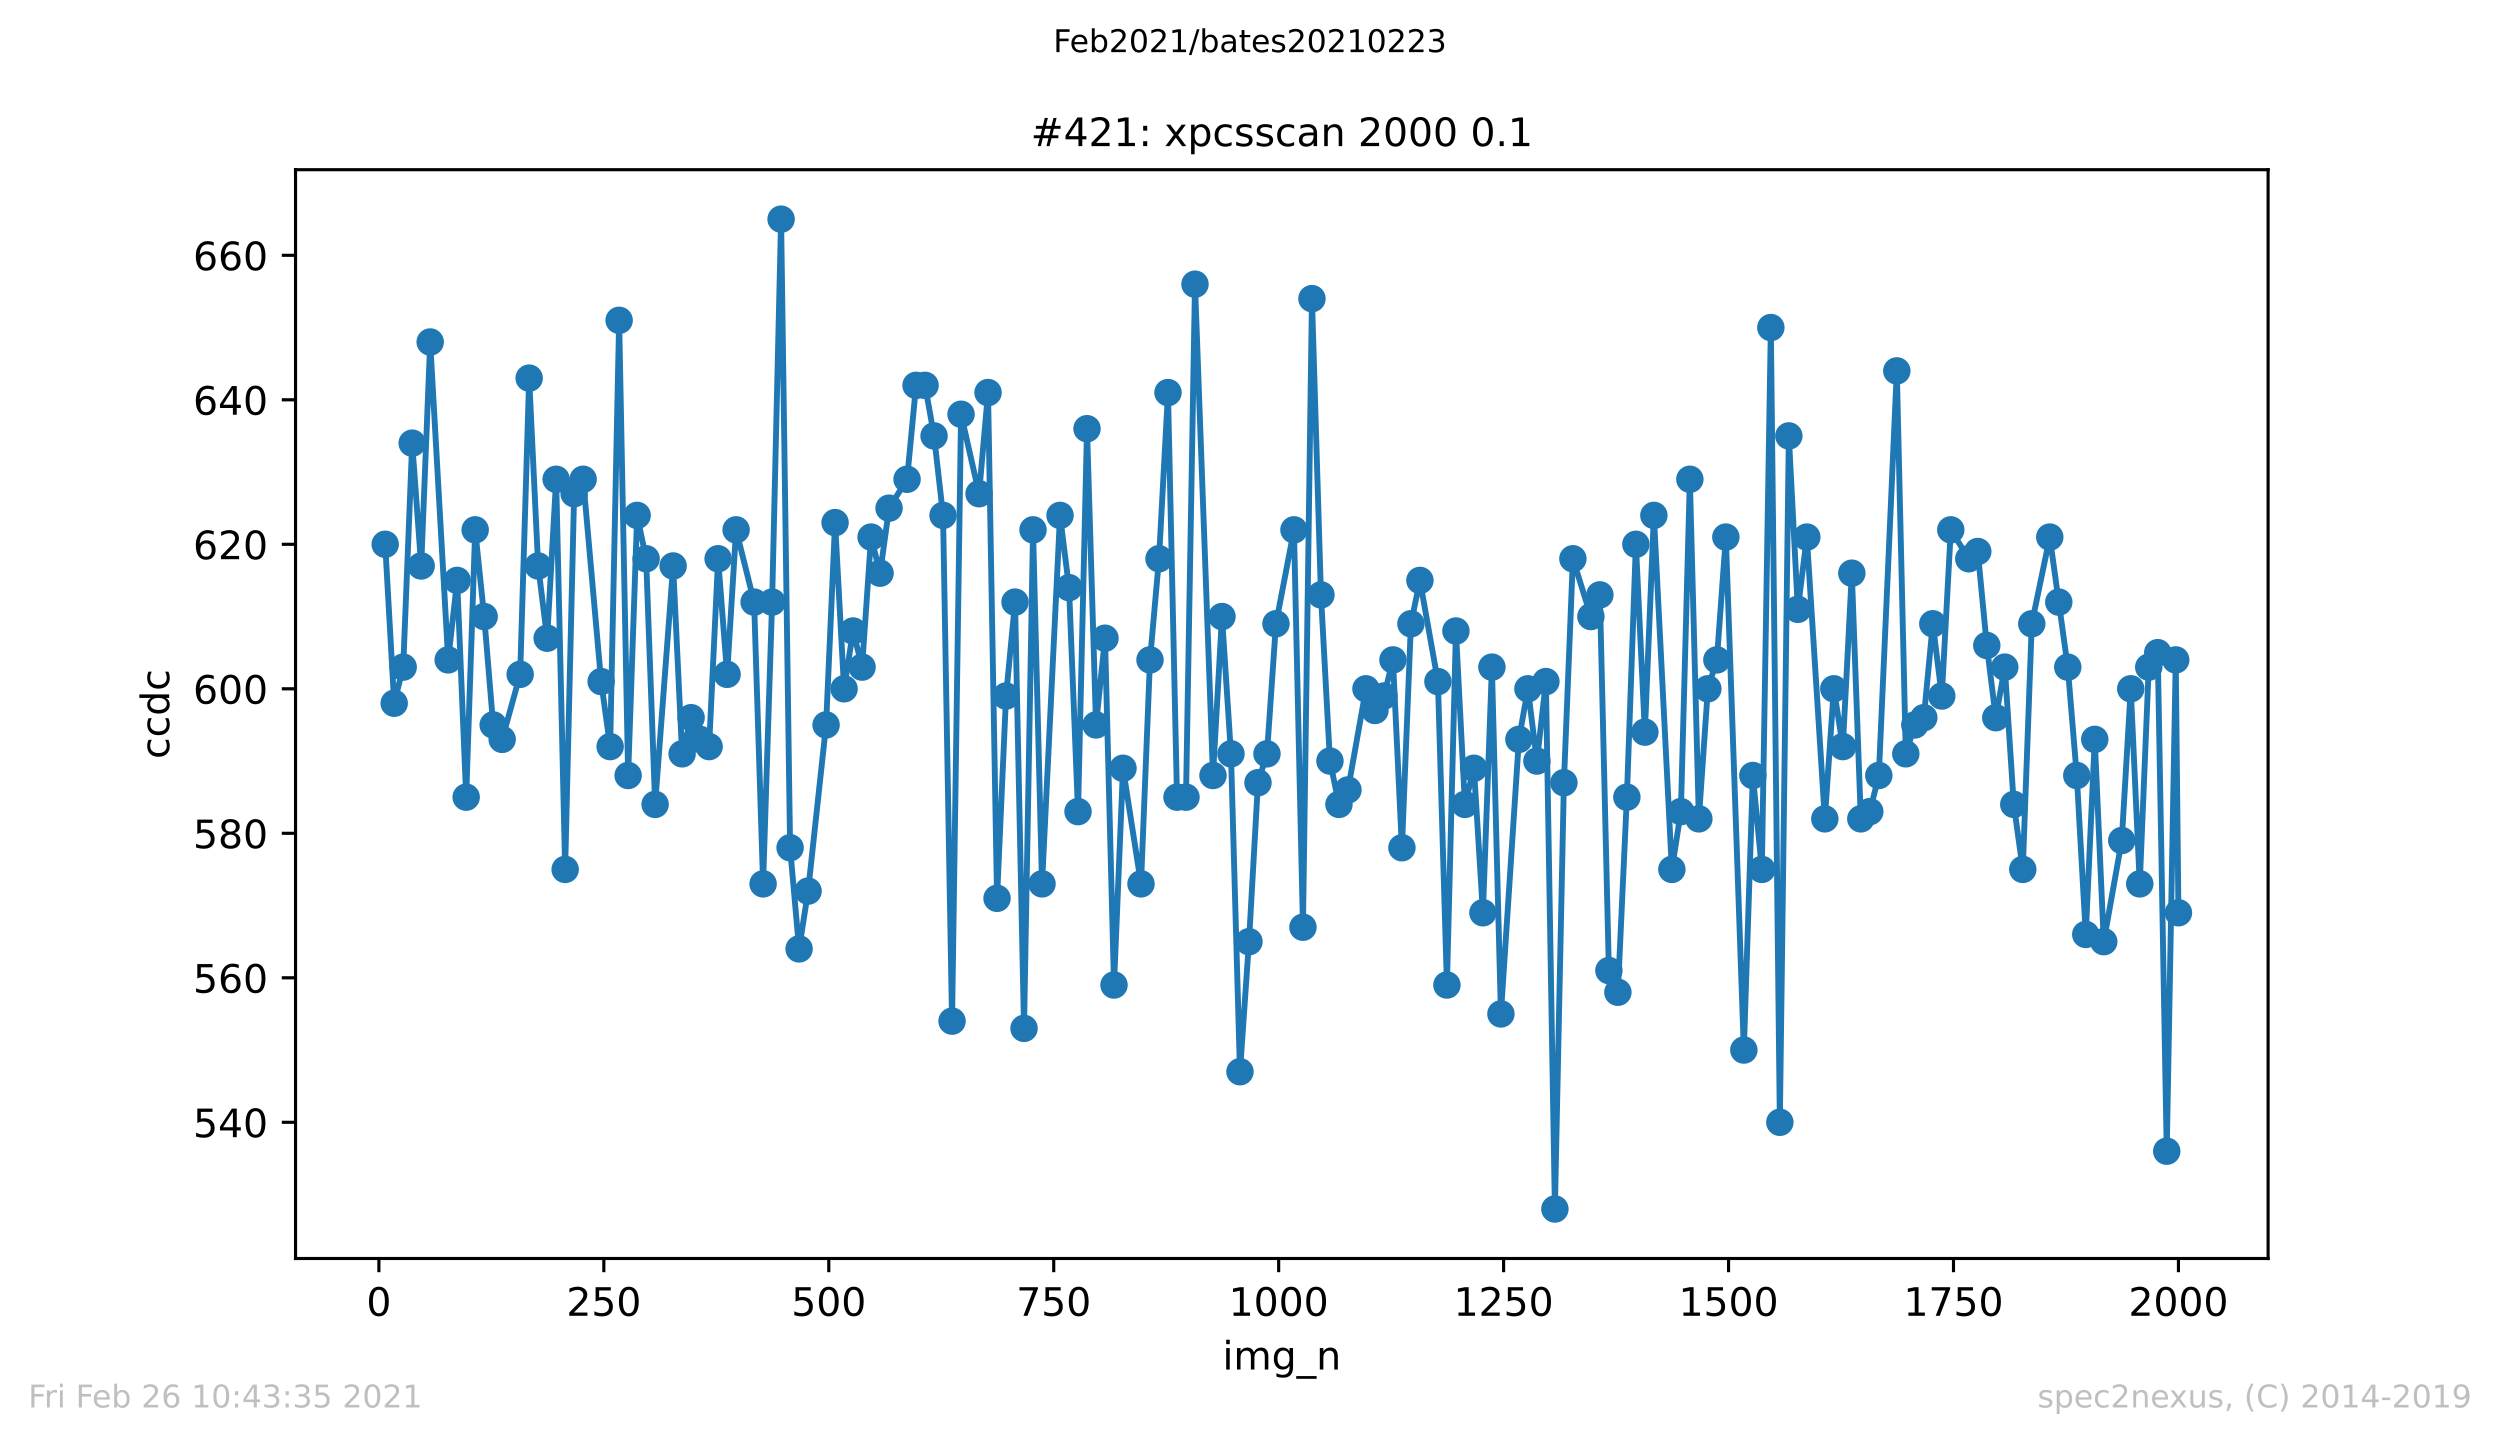 <?xml version="1.0" encoding="utf-8" standalone="no"?>
<!DOCTYPE svg PUBLIC "-//W3C//DTD SVG 1.1//EN"
  "http://www.w3.org/Graphics/SVG/1.1/DTD/svg11.dtd">
<!-- Created with matplotlib (https://matplotlib.org/) -->
<svg height="367.2pt" version="1.1" viewBox="0 0 636.48 367.2" width="636.48pt" xmlns="http://www.w3.org/2000/svg" xmlns:xlink="http://www.w3.org/1999/xlink">
 <defs>
  <style type="text/css">*{stroke-linecap:butt;stroke-linejoin:round;}</style>
 </defs>
 <g id="figure_1">
  <g id="patch_1">
   <path d="M 0 367.2 
L 636.48 367.2 
L 636.48 0 
L 0 0 
z
" style="fill:#ffffff;"/>
  </g>
  <g id="axes_1">
   <g id="patch_2">
    <path d="M 75.24 320.4 
L 577.44 320.4 
L 577.44 43.2 
L 75.24 43.2 
z
" style="fill:#ffffff;"/>
   </g>
   <g id="matplotlib.axis_1">
    <g id="xtick_1">
     <g id="line2d_1">
      <defs>
       <path d="M 0 0 
L 0 3.5 
" id="m3c9d4ef61d" style="stroke:#000000;stroke-width:0.8;"/>
      </defs>
      <g>
       <use style="stroke:#000000;stroke-width:0.8;" x="96.464" xlink:href="#m3c9d4ef61d" y="320.4"/>
      </g>
     </g>
     <g id="text_1">
      <!-- 0 -->
      <g transform="translate(93.283 334.998)scale(0.1 -0.1)">
       <defs>
        <path d="M 31.781 66.406 
Q 24.172 66.406 20.328 58.906 
Q 16.5 51.422 16.5 36.375 
Q 16.5 21.391 20.328 13.891 
Q 24.172 6.391 31.781 6.391 
Q 39.453 6.391 43.281 13.891 
Q 47.125 21.391 47.125 36.375 
Q 47.125 51.422 43.281 58.906 
Q 39.453 66.406 31.781 66.406 
z
M 31.781 74.219 
Q 44.047 74.219 50.516 64.516 
Q 56.984 54.828 56.984 36.375 
Q 56.984 17.969 50.516 8.266 
Q 44.047 -1.422 31.781 -1.422 
Q 19.531 -1.422 13.062 8.266 
Q 6.594 17.969 6.594 36.375 
Q 6.594 54.828 13.062 64.516 
Q 19.531 74.219 31.781 74.219 
z
" id="DejaVuSans-48"/>
       </defs>
       <use xlink:href="#DejaVuSans-48"/>
      </g>
     </g>
    </g>
    <g id="xtick_2">
     <g id="line2d_2">
      <g>
       <use style="stroke:#000000;stroke-width:0.8;" x="153.732" xlink:href="#m3c9d4ef61d" y="320.4"/>
      </g>
     </g>
     <g id="text_2">
      <!-- 250 -->
      <g transform="translate(144.189 334.998)scale(0.1 -0.1)">
       <defs>
        <path d="M 19.188 8.297 
L 53.609 8.297 
L 53.609 0 
L 7.328 0 
L 7.328 8.297 
Q 12.938 14.109 22.625 23.891 
Q 32.328 33.688 34.812 36.531 
Q 39.547 41.844 41.422 45.531 
Q 43.312 49.219 43.312 52.781 
Q 43.312 58.594 39.234 62.25 
Q 35.156 65.922 28.609 65.922 
Q 23.969 65.922 18.812 64.312 
Q 13.672 62.703 7.812 59.422 
L 7.812 69.391 
Q 13.766 71.781 18.938 73 
Q 24.125 74.219 28.422 74.219 
Q 39.75 74.219 46.484 68.547 
Q 53.219 62.891 53.219 53.422 
Q 53.219 48.922 51.531 44.891 
Q 49.859 40.875 45.406 35.406 
Q 44.188 33.984 37.641 27.219 
Q 31.109 20.453 19.188 8.297 
z
" id="DejaVuSans-50"/>
        <path d="M 10.797 72.906 
L 49.516 72.906 
L 49.516 64.594 
L 19.828 64.594 
L 19.828 46.734 
Q 21.969 47.469 24.109 47.828 
Q 26.266 48.188 28.422 48.188 
Q 40.625 48.188 47.75 41.5 
Q 54.891 34.812 54.891 23.391 
Q 54.891 11.625 47.562 5.094 
Q 40.234 -1.422 26.906 -1.422 
Q 22.312 -1.422 17.547 -0.641 
Q 12.797 0.141 7.719 1.703 
L 7.719 11.625 
Q 12.109 9.234 16.797 8.062 
Q 21.484 6.891 26.703 6.891 
Q 35.156 6.891 40.078 11.328 
Q 45.016 15.766 45.016 23.391 
Q 45.016 31 40.078 35.438 
Q 35.156 39.891 26.703 39.891 
Q 22.75 39.891 18.812 39.016 
Q 14.891 38.141 10.797 36.281 
z
" id="DejaVuSans-53"/>
       </defs>
       <use xlink:href="#DejaVuSans-50"/>
       <use x="63.623" xlink:href="#DejaVuSans-53"/>
       <use x="127.246" xlink:href="#DejaVuSans-48"/>
      </g>
     </g>
    </g>
    <g id="xtick_3">
     <g id="line2d_3">
      <g>
       <use style="stroke:#000000;stroke-width:0.8;" x="211.001" xlink:href="#m3c9d4ef61d" y="320.4"/>
      </g>
     </g>
     <g id="text_3">
      <!-- 500 -->
      <g transform="translate(201.457 334.998)scale(0.1 -0.1)">
       <use xlink:href="#DejaVuSans-53"/>
       <use x="63.623" xlink:href="#DejaVuSans-48"/>
       <use x="127.246" xlink:href="#DejaVuSans-48"/>
      </g>
     </g>
    </g>
    <g id="xtick_4">
     <g id="line2d_4">
      <g>
       <use style="stroke:#000000;stroke-width:0.8;" x="268.27" xlink:href="#m3c9d4ef61d" y="320.4"/>
      </g>
     </g>
     <g id="text_4">
      <!-- 750 -->
      <g transform="translate(258.726 334.998)scale(0.1 -0.1)">
       <defs>
        <path d="M 8.203 72.906 
L 55.078 72.906 
L 55.078 68.703 
L 28.609 0 
L 18.312 0 
L 43.219 64.594 
L 8.203 64.594 
z
" id="DejaVuSans-55"/>
       </defs>
       <use xlink:href="#DejaVuSans-55"/>
       <use x="63.623" xlink:href="#DejaVuSans-53"/>
       <use x="127.246" xlink:href="#DejaVuSans-48"/>
      </g>
     </g>
    </g>
    <g id="xtick_5">
     <g id="line2d_5">
      <g>
       <use style="stroke:#000000;stroke-width:0.8;" x="325.538" xlink:href="#m3c9d4ef61d" y="320.4"/>
      </g>
     </g>
     <g id="text_5">
      <!-- 1000 -->
      <g transform="translate(312.813 334.998)scale(0.1 -0.1)">
       <defs>
        <path d="M 12.406 8.297 
L 28.516 8.297 
L 28.516 63.922 
L 10.984 60.406 
L 10.984 69.391 
L 28.422 72.906 
L 38.281 72.906 
L 38.281 8.297 
L 54.391 8.297 
L 54.391 0 
L 12.406 0 
z
" id="DejaVuSans-49"/>
       </defs>
       <use xlink:href="#DejaVuSans-49"/>
       <use x="63.623" xlink:href="#DejaVuSans-48"/>
       <use x="127.246" xlink:href="#DejaVuSans-48"/>
       <use x="190.869" xlink:href="#DejaVuSans-48"/>
      </g>
     </g>
    </g>
    <g id="xtick_6">
     <g id="line2d_6">
      <g>
       <use style="stroke:#000000;stroke-width:0.8;" x="382.807" xlink:href="#m3c9d4ef61d" y="320.4"/>
      </g>
     </g>
     <g id="text_6">
      <!-- 1250 -->
      <g transform="translate(370.082 334.998)scale(0.1 -0.1)">
       <use xlink:href="#DejaVuSans-49"/>
       <use x="63.623" xlink:href="#DejaVuSans-50"/>
       <use x="127.246" xlink:href="#DejaVuSans-53"/>
       <use x="190.869" xlink:href="#DejaVuSans-48"/>
      </g>
     </g>
    </g>
    <g id="xtick_7">
     <g id="line2d_7">
      <g>
       <use style="stroke:#000000;stroke-width:0.8;" x="440.075" xlink:href="#m3c9d4ef61d" y="320.4"/>
      </g>
     </g>
     <g id="text_7">
      <!-- 1500 -->
      <g transform="translate(427.35 334.998)scale(0.1 -0.1)">
       <use xlink:href="#DejaVuSans-49"/>
       <use x="63.623" xlink:href="#DejaVuSans-53"/>
       <use x="127.246" xlink:href="#DejaVuSans-48"/>
       <use x="190.869" xlink:href="#DejaVuSans-48"/>
      </g>
     </g>
    </g>
    <g id="xtick_8">
     <g id="line2d_8">
      <g>
       <use style="stroke:#000000;stroke-width:0.8;" x="497.344" xlink:href="#m3c9d4ef61d" y="320.4"/>
      </g>
     </g>
     <g id="text_8">
      <!-- 1750 -->
      <g transform="translate(484.619 334.998)scale(0.1 -0.1)">
       <use xlink:href="#DejaVuSans-49"/>
       <use x="63.623" xlink:href="#DejaVuSans-55"/>
       <use x="127.246" xlink:href="#DejaVuSans-53"/>
       <use x="190.869" xlink:href="#DejaVuSans-48"/>
      </g>
     </g>
    </g>
    <g id="xtick_9">
     <g id="line2d_9">
      <g>
       <use style="stroke:#000000;stroke-width:0.8;" x="554.613" xlink:href="#m3c9d4ef61d" y="320.4"/>
      </g>
     </g>
     <g id="text_9">
      <!-- 2000 -->
      <g transform="translate(541.888 334.998)scale(0.1 -0.1)">
       <use xlink:href="#DejaVuSans-50"/>
       <use x="63.623" xlink:href="#DejaVuSans-48"/>
       <use x="127.246" xlink:href="#DejaVuSans-48"/>
       <use x="190.869" xlink:href="#DejaVuSans-48"/>
      </g>
     </g>
    </g>
    <g id="text_10">
     <!-- img_n -->
     <g transform="translate(311.238 348.677)scale(0.1 -0.1)">
      <defs>
       <path d="M 9.422 54.688 
L 18.406 54.688 
L 18.406 0 
L 9.422 0 
z
M 9.422 75.984 
L 18.406 75.984 
L 18.406 64.594 
L 9.422 64.594 
z
" id="DejaVuSans-105"/>
       <path d="M 52 44.188 
Q 55.375 50.25 60.062 53.125 
Q 64.75 56 71.094 56 
Q 79.641 56 84.281 50.016 
Q 88.922 44.047 88.922 33.016 
L 88.922 0 
L 79.891 0 
L 79.891 32.719 
Q 79.891 40.578 77.094 44.375 
Q 74.312 48.188 68.609 48.188 
Q 61.625 48.188 57.562 43.547 
Q 53.516 38.922 53.516 30.906 
L 53.516 0 
L 44.484 0 
L 44.484 32.719 
Q 44.484 40.625 41.703 44.406 
Q 38.922 48.188 33.109 48.188 
Q 26.219 48.188 22.156 43.531 
Q 18.109 38.875 18.109 30.906 
L 18.109 0 
L 9.078 0 
L 9.078 54.688 
L 18.109 54.688 
L 18.109 46.188 
Q 21.188 51.219 25.484 53.609 
Q 29.781 56 35.688 56 
Q 41.656 56 45.828 52.969 
Q 50 49.953 52 44.188 
z
" id="DejaVuSans-109"/>
       <path d="M 45.406 27.984 
Q 45.406 37.75 41.375 43.109 
Q 37.359 48.484 30.078 48.484 
Q 22.859 48.484 18.828 43.109 
Q 14.797 37.75 14.797 27.984 
Q 14.797 18.266 18.828 12.891 
Q 22.859 7.516 30.078 7.516 
Q 37.359 7.516 41.375 12.891 
Q 45.406 18.266 45.406 27.984 
z
M 54.391 6.781 
Q 54.391 -7.172 48.188 -13.984 
Q 42 -20.797 29.203 -20.797 
Q 24.469 -20.797 20.266 -20.094 
Q 16.062 -19.391 12.109 -17.922 
L 12.109 -9.188 
Q 16.062 -11.328 19.922 -12.344 
Q 23.781 -13.375 27.781 -13.375 
Q 36.625 -13.375 41.016 -8.766 
Q 45.406 -4.156 45.406 5.172 
L 45.406 9.625 
Q 42.625 4.781 38.281 2.391 
Q 33.938 0 27.875 0 
Q 17.828 0 11.672 7.656 
Q 5.516 15.328 5.516 27.984 
Q 5.516 40.672 11.672 48.328 
Q 17.828 56 27.875 56 
Q 33.938 56 38.281 53.609 
Q 42.625 51.219 45.406 46.391 
L 45.406 54.688 
L 54.391 54.688 
z
" id="DejaVuSans-103"/>
       <path d="M 50.984 -16.609 
L 50.984 -23.578 
L -0.984 -23.578 
L -0.984 -16.609 
z
" id="DejaVuSans-95"/>
       <path d="M 54.891 33.016 
L 54.891 0 
L 45.906 0 
L 45.906 32.719 
Q 45.906 40.484 42.875 44.328 
Q 39.844 48.188 33.797 48.188 
Q 26.516 48.188 22.312 43.547 
Q 18.109 38.922 18.109 30.906 
L 18.109 0 
L 9.078 0 
L 9.078 54.688 
L 18.109 54.688 
L 18.109 46.188 
Q 21.344 51.125 25.703 53.562 
Q 30.078 56 35.797 56 
Q 45.219 56 50.047 50.172 
Q 54.891 44.344 54.891 33.016 
z
" id="DejaVuSans-110"/>
      </defs>
      <use xlink:href="#DejaVuSans-105"/>
      <use x="27.783" xlink:href="#DejaVuSans-109"/>
      <use x="125.195" xlink:href="#DejaVuSans-103"/>
      <use x="188.672" xlink:href="#DejaVuSans-95"/>
      <use x="238.672" xlink:href="#DejaVuSans-110"/>
     </g>
    </g>
   </g>
   <g id="matplotlib.axis_2">
    <g id="ytick_1">
     <g id="line2d_10">
      <defs>
       <path d="M 0 0 
L -3.5 0 
" id="m254bfc940e" style="stroke:#000000;stroke-width:0.8;"/>
      </defs>
      <g>
       <use style="stroke:#000000;stroke-width:0.8;" x="75.24" xlink:href="#m254bfc940e" y="285.727"/>
      </g>
     </g>
     <g id="text_11">
      <!-- 540 -->
      <g transform="translate(49.153 289.526)scale(0.1 -0.1)">
       <defs>
        <path d="M 37.797 64.312 
L 12.891 25.391 
L 37.797 25.391 
z
M 35.203 72.906 
L 47.609 72.906 
L 47.609 25.391 
L 58.016 25.391 
L 58.016 17.188 
L 47.609 17.188 
L 47.609 0 
L 37.797 0 
L 37.797 17.188 
L 4.891 17.188 
L 4.891 26.703 
z
" id="DejaVuSans-52"/>
       </defs>
       <use xlink:href="#DejaVuSans-53"/>
       <use x="63.623" xlink:href="#DejaVuSans-52"/>
       <use x="127.246" xlink:href="#DejaVuSans-48"/>
      </g>
     </g>
    </g>
    <g id="ytick_2">
     <g id="line2d_11">
      <g>
       <use style="stroke:#000000;stroke-width:0.8;" x="75.24" xlink:href="#m254bfc940e" y="248.939"/>
      </g>
     </g>
     <g id="text_12">
      <!-- 560 -->
      <g transform="translate(49.153 252.738)scale(0.1 -0.1)">
       <defs>
        <path d="M 33.016 40.375 
Q 26.375 40.375 22.484 35.828 
Q 18.609 31.297 18.609 23.391 
Q 18.609 15.531 22.484 10.953 
Q 26.375 6.391 33.016 6.391 
Q 39.656 6.391 43.531 10.953 
Q 47.406 15.531 47.406 23.391 
Q 47.406 31.297 43.531 35.828 
Q 39.656 40.375 33.016 40.375 
z
M 52.594 71.297 
L 52.594 62.312 
Q 48.875 64.062 45.094 64.984 
Q 41.312 65.922 37.594 65.922 
Q 27.828 65.922 22.672 59.328 
Q 17.531 52.734 16.797 39.406 
Q 19.672 43.656 24.016 45.922 
Q 28.375 48.188 33.594 48.188 
Q 44.578 48.188 50.953 41.516 
Q 57.328 34.859 57.328 23.391 
Q 57.328 12.156 50.688 5.359 
Q 44.047 -1.422 33.016 -1.422 
Q 20.359 -1.422 13.672 8.266 
Q 6.984 17.969 6.984 36.375 
Q 6.984 53.656 15.188 63.938 
Q 23.391 74.219 37.203 74.219 
Q 40.922 74.219 44.703 73.484 
Q 48.484 72.75 52.594 71.297 
z
" id="DejaVuSans-54"/>
       </defs>
       <use xlink:href="#DejaVuSans-53"/>
       <use x="63.623" xlink:href="#DejaVuSans-54"/>
       <use x="127.246" xlink:href="#DejaVuSans-48"/>
      </g>
     </g>
    </g>
    <g id="ytick_3">
     <g id="line2d_12">
      <g>
       <use style="stroke:#000000;stroke-width:0.8;" x="75.24" xlink:href="#m254bfc940e" y="212.15"/>
      </g>
     </g>
     <g id="text_13">
      <!-- 580 -->
      <g transform="translate(49.153 215.95)scale(0.1 -0.1)">
       <defs>
        <path d="M 31.781 34.625 
Q 24.75 34.625 20.719 30.859 
Q 16.703 27.094 16.703 20.516 
Q 16.703 13.922 20.719 10.156 
Q 24.75 6.391 31.781 6.391 
Q 38.812 6.391 42.859 10.172 
Q 46.922 13.969 46.922 20.516 
Q 46.922 27.094 42.891 30.859 
Q 38.875 34.625 31.781 34.625 
z
M 21.922 38.812 
Q 15.578 40.375 12.031 44.719 
Q 8.5 49.078 8.5 55.328 
Q 8.5 64.062 14.719 69.141 
Q 20.953 74.219 31.781 74.219 
Q 42.672 74.219 48.875 69.141 
Q 55.078 64.062 55.078 55.328 
Q 55.078 49.078 51.531 44.719 
Q 48 40.375 41.703 38.812 
Q 48.828 37.156 52.797 32.312 
Q 56.781 27.484 56.781 20.516 
Q 56.781 9.906 50.312 4.234 
Q 43.844 -1.422 31.781 -1.422 
Q 19.734 -1.422 13.25 4.234 
Q 6.781 9.906 6.781 20.516 
Q 6.781 27.484 10.781 32.312 
Q 14.797 37.156 21.922 38.812 
z
M 18.312 54.391 
Q 18.312 48.734 21.844 45.562 
Q 25.391 42.391 31.781 42.391 
Q 38.141 42.391 41.719 45.562 
Q 45.312 48.734 45.312 54.391 
Q 45.312 60.062 41.719 63.234 
Q 38.141 66.406 31.781 66.406 
Q 25.391 66.406 21.844 63.234 
Q 18.312 60.062 18.312 54.391 
z
" id="DejaVuSans-56"/>
       </defs>
       <use xlink:href="#DejaVuSans-53"/>
       <use x="63.623" xlink:href="#DejaVuSans-56"/>
       <use x="127.246" xlink:href="#DejaVuSans-48"/>
      </g>
     </g>
    </g>
    <g id="ytick_4">
     <g id="line2d_13">
      <g>
       <use style="stroke:#000000;stroke-width:0.8;" x="75.24" xlink:href="#m254bfc940e" y="175.362"/>
      </g>
     </g>
     <g id="text_14">
      <!-- 600 -->
      <g transform="translate(49.153 179.161)scale(0.1 -0.1)">
       <use xlink:href="#DejaVuSans-54"/>
       <use x="63.623" xlink:href="#DejaVuSans-48"/>
       <use x="127.246" xlink:href="#DejaVuSans-48"/>
      </g>
     </g>
    </g>
    <g id="ytick_5">
     <g id="line2d_14">
      <g>
       <use style="stroke:#000000;stroke-width:0.8;" x="75.24" xlink:href="#m254bfc940e" y="138.574"/>
      </g>
     </g>
     <g id="text_15">
      <!-- 620 -->
      <g transform="translate(49.153 142.373)scale(0.1 -0.1)">
       <use xlink:href="#DejaVuSans-54"/>
       <use x="63.623" xlink:href="#DejaVuSans-50"/>
       <use x="127.246" xlink:href="#DejaVuSans-48"/>
      </g>
     </g>
    </g>
    <g id="ytick_6">
     <g id="line2d_15">
      <g>
       <use style="stroke:#000000;stroke-width:0.8;" x="75.24" xlink:href="#m254bfc940e" y="101.785"/>
      </g>
     </g>
     <g id="text_16">
      <!-- 640 -->
      <g transform="translate(49.153 105.585)scale(0.1 -0.1)">
       <use xlink:href="#DejaVuSans-54"/>
       <use x="63.623" xlink:href="#DejaVuSans-52"/>
       <use x="127.246" xlink:href="#DejaVuSans-48"/>
      </g>
     </g>
    </g>
    <g id="ytick_7">
     <g id="line2d_16">
      <g>
       <use style="stroke:#000000;stroke-width:0.8;" x="75.24" xlink:href="#m254bfc940e" y="64.997"/>
      </g>
     </g>
     <g id="text_17">
      <!-- 660 -->
      <g transform="translate(49.153 68.796)scale(0.1 -0.1)">
       <use xlink:href="#DejaVuSans-54"/>
       <use x="63.623" xlink:href="#DejaVuSans-54"/>
       <use x="127.246" xlink:href="#DejaVuSans-48"/>
      </g>
     </g>
    </g>
    <g id="text_18">
     <!-- ccdc -->
     <g transform="translate(43.073 193.222)rotate(-90)scale(0.1 -0.1)">
      <defs>
       <path d="M 48.781 52.594 
L 48.781 44.188 
Q 44.969 46.297 41.141 47.344 
Q 37.312 48.391 33.406 48.391 
Q 24.656 48.391 19.812 42.844 
Q 14.984 37.312 14.984 27.297 
Q 14.984 17.281 19.812 11.734 
Q 24.656 6.203 33.406 6.203 
Q 37.312 6.203 41.141 7.25 
Q 44.969 8.297 48.781 10.406 
L 48.781 2.094 
Q 45.016 0.344 40.984 -0.531 
Q 36.969 -1.422 32.422 -1.422 
Q 20.062 -1.422 12.781 6.344 
Q 5.516 14.109 5.516 27.297 
Q 5.516 40.672 12.859 48.328 
Q 20.219 56 33.016 56 
Q 37.156 56 41.109 55.141 
Q 45.062 54.297 48.781 52.594 
z
" id="DejaVuSans-99"/>
       <path d="M 45.406 46.391 
L 45.406 75.984 
L 54.391 75.984 
L 54.391 0 
L 45.406 0 
L 45.406 8.203 
Q 42.578 3.328 38.25 0.953 
Q 33.938 -1.422 27.875 -1.422 
Q 17.969 -1.422 11.734 6.484 
Q 5.516 14.406 5.516 27.297 
Q 5.516 40.188 11.734 48.094 
Q 17.969 56 27.875 56 
Q 33.938 56 38.25 53.625 
Q 42.578 51.266 45.406 46.391 
z
M 14.797 27.297 
Q 14.797 17.391 18.875 11.75 
Q 22.953 6.109 30.078 6.109 
Q 37.203 6.109 41.297 11.75 
Q 45.406 17.391 45.406 27.297 
Q 45.406 37.203 41.297 42.844 
Q 37.203 48.484 30.078 48.484 
Q 22.953 48.484 18.875 42.844 
Q 14.797 37.203 14.797 27.297 
z
" id="DejaVuSans-100"/>
      </defs>
      <use xlink:href="#DejaVuSans-99"/>
      <use x="54.98" xlink:href="#DejaVuSans-99"/>
      <use x="109.961" xlink:href="#DejaVuSans-100"/>
      <use x="173.438" xlink:href="#DejaVuSans-99"/>
     </g>
    </g>
   </g>
   <g id="line2d_17">
    <path clip-path="url(#pdd1e4336d3)" d="M 98.067 138.574 
L 100.358 179.041 
L 102.649 169.844 
L 104.94 112.822 
L 107.23 144.092 
L 109.521 87.07 
L 114.102 168.004 
L 116.393 147.771 
L 118.684 202.953 
L 120.975 134.895 
L 123.265 156.968 
L 125.556 184.559 
L 127.847 188.238 
L 132.428 171.683 
L 134.719 96.267 
L 137.01 144.092 
L 139.301 162.486 
L 141.591 122.019 
L 143.882 221.347 
L 146.173 125.698 
L 148.464 122.019 
L 153.045 173.523 
L 155.336 190.077 
L 157.627 81.552 
L 159.917 197.435 
L 162.208 131.216 
L 164.499 142.253 
L 166.79 204.793 
L 171.371 144.092 
L 173.662 191.917 
L 175.953 182.72 
L 178.243 188.238 
L 180.534 190.077 
L 182.825 142.253 
L 185.116 171.683 
L 187.406 134.895 
L 191.988 153.289 
L 194.279 225.026 
L 196.569 153.289 
L 198.86 55.8 
L 201.151 215.829 
L 203.442 241.581 
L 205.732 226.866 
L 210.314 184.559 
L 212.605 133.055 
L 214.895 175.362 
L 217.186 160.647 
L 219.477 169.844 
L 221.767 136.734 
L 224.058 145.931 
L 226.349 129.377 
L 230.93 122.019 
L 233.221 98.107 
L 235.512 98.107 
L 237.803 110.982 
L 240.093 131.216 
L 242.384 259.975 
L 244.675 105.464 
L 249.256 125.698 
L 251.547 99.946 
L 253.838 228.705 
L 256.129 177.201 
L 258.419 153.289 
L 260.71 261.815 
L 263.001 134.895 
L 265.292 225.026 
L 269.873 131.216 
L 272.164 149.61 
L 274.455 206.632 
L 276.745 109.143 
L 279.036 184.559 
L 281.327 162.486 
L 283.618 250.778 
L 285.908 195.596 
L 290.49 225.026 
L 292.781 168.004 
L 295.071 142.253 
L 297.362 99.946 
L 299.653 202.953 
L 301.944 202.953 
L 304.234 72.355 
L 308.816 197.435 
L 311.107 156.968 
L 313.397 191.917 
L 315.688 272.851 
L 317.979 239.742 
L 320.27 199.274 
L 322.56 191.917 
L 324.851 158.807 
L 329.433 134.895 
L 331.723 236.063 
L 334.014 76.034 
L 336.305 151.45 
L 338.595 193.756 
L 340.886 204.793 
L 343.177 201.114 
L 347.758 175.362 
L 350.049 180.88 
L 352.34 177.201 
L 354.631 168.004 
L 356.921 215.829 
L 359.212 158.807 
L 361.503 147.771 
L 366.084 173.523 
L 368.375 250.778 
L 370.666 160.647 
L 372.957 204.793 
L 375.247 195.596 
L 377.538 232.384 
L 379.829 169.844 
L 382.12 258.136 
L 386.701 188.238 
L 388.992 175.362 
L 391.283 193.756 
L 393.573 173.523 
L 395.864 307.8 
L 398.155 199.274 
L 400.446 142.253 
L 405.027 156.968 
L 407.318 151.45 
L 409.609 247.099 
L 411.899 252.618 
L 414.19 202.953 
L 416.481 138.574 
L 418.772 186.399 
L 421.062 131.216 
L 425.644 221.347 
L 427.935 206.632 
L 430.225 122.019 
L 432.516 208.472 
L 434.807 175.362 
L 437.098 168.004 
L 439.388 136.734 
L 443.97 267.333 
L 446.26 197.435 
L 448.551 221.347 
L 450.842 83.391 
L 453.133 285.727 
L 455.423 110.982 
L 457.714 155.128 
L 460.005 136.734 
L 464.586 208.472 
L 466.877 175.362 
L 469.168 190.077 
L 471.459 145.931 
L 473.749 208.472 
L 476.04 206.632 
L 478.331 197.435 
L 482.912 94.428 
L 485.203 191.917 
L 487.494 184.559 
L 489.785 182.72 
L 492.075 158.807 
L 494.366 177.201 
L 496.657 134.895 
L 501.238 142.253 
L 503.529 140.413 
L 505.82 164.326 
L 508.111 182.72 
L 510.401 169.844 
L 512.692 204.793 
L 514.983 221.347 
L 517.274 158.807 
L 521.855 136.734 
L 526.437 169.844 
L 528.727 197.435 
L 531.018 237.902 
L 533.309 188.238 
L 535.6 239.742 
L 540.181 213.99 
L 542.472 175.362 
L 544.763 225.026 
L 547.053 169.844 
L 549.344 166.165 
L 551.635 293.085 
L 553.926 168.004 
L 554.613 232.384 
L 554.613 232.384 
" style="fill:none;stroke:#1f77b4;stroke-linecap:square;stroke-width:1.5;"/>
    <defs>
     <path d="M 0 3 
C 0.796 3 1.559 2.684 2.121 2.121 
C 2.684 1.559 3 0.796 3 0 
C 3 -0.796 2.684 -1.559 2.121 -2.121 
C 1.559 -2.684 0.796 -3 0 -3 
C -0.796 -3 -1.559 -2.684 -2.121 -2.121 
C -2.684 -1.559 -3 -0.796 -3 0 
C -3 0.796 -2.684 1.559 -2.121 2.121 
C -1.559 2.684 -0.796 3 0 3 
z
" id="ma835448f91" style="stroke:#1f77b4;"/>
    </defs>
    <g clip-path="url(#pdd1e4336d3)">
     <use style="fill:#1f77b4;stroke:#1f77b4;" x="98.067" xlink:href="#ma835448f91" y="138.574"/>
     <use style="fill:#1f77b4;stroke:#1f77b4;" x="100.358" xlink:href="#ma835448f91" y="179.041"/>
     <use style="fill:#1f77b4;stroke:#1f77b4;" x="102.649" xlink:href="#ma835448f91" y="169.844"/>
     <use style="fill:#1f77b4;stroke:#1f77b4;" x="104.94" xlink:href="#ma835448f91" y="112.822"/>
     <use style="fill:#1f77b4;stroke:#1f77b4;" x="107.23" xlink:href="#ma835448f91" y="144.092"/>
     <use style="fill:#1f77b4;stroke:#1f77b4;" x="109.521" xlink:href="#ma835448f91" y="87.07"/>
     <use style="fill:#1f77b4;stroke:#1f77b4;" x="114.102" xlink:href="#ma835448f91" y="168.004"/>
     <use style="fill:#1f77b4;stroke:#1f77b4;" x="116.393" xlink:href="#ma835448f91" y="147.771"/>
     <use style="fill:#1f77b4;stroke:#1f77b4;" x="118.684" xlink:href="#ma835448f91" y="202.953"/>
     <use style="fill:#1f77b4;stroke:#1f77b4;" x="120.975" xlink:href="#ma835448f91" y="134.895"/>
     <use style="fill:#1f77b4;stroke:#1f77b4;" x="123.265" xlink:href="#ma835448f91" y="156.968"/>
     <use style="fill:#1f77b4;stroke:#1f77b4;" x="125.556" xlink:href="#ma835448f91" y="184.559"/>
     <use style="fill:#1f77b4;stroke:#1f77b4;" x="127.847" xlink:href="#ma835448f91" y="188.238"/>
     <use style="fill:#1f77b4;stroke:#1f77b4;" x="132.428" xlink:href="#ma835448f91" y="171.683"/>
     <use style="fill:#1f77b4;stroke:#1f77b4;" x="134.719" xlink:href="#ma835448f91" y="96.267"/>
     <use style="fill:#1f77b4;stroke:#1f77b4;" x="137.01" xlink:href="#ma835448f91" y="144.092"/>
     <use style="fill:#1f77b4;stroke:#1f77b4;" x="139.301" xlink:href="#ma835448f91" y="162.486"/>
     <use style="fill:#1f77b4;stroke:#1f77b4;" x="141.591" xlink:href="#ma835448f91" y="122.019"/>
     <use style="fill:#1f77b4;stroke:#1f77b4;" x="143.882" xlink:href="#ma835448f91" y="221.347"/>
     <use style="fill:#1f77b4;stroke:#1f77b4;" x="146.173" xlink:href="#ma835448f91" y="125.698"/>
     <use style="fill:#1f77b4;stroke:#1f77b4;" x="148.464" xlink:href="#ma835448f91" y="122.019"/>
     <use style="fill:#1f77b4;stroke:#1f77b4;" x="153.045" xlink:href="#ma835448f91" y="173.523"/>
     <use style="fill:#1f77b4;stroke:#1f77b4;" x="155.336" xlink:href="#ma835448f91" y="190.077"/>
     <use style="fill:#1f77b4;stroke:#1f77b4;" x="157.627" xlink:href="#ma835448f91" y="81.552"/>
     <use style="fill:#1f77b4;stroke:#1f77b4;" x="159.917" xlink:href="#ma835448f91" y="197.435"/>
     <use style="fill:#1f77b4;stroke:#1f77b4;" x="162.208" xlink:href="#ma835448f91" y="131.216"/>
     <use style="fill:#1f77b4;stroke:#1f77b4;" x="164.499" xlink:href="#ma835448f91" y="142.253"/>
     <use style="fill:#1f77b4;stroke:#1f77b4;" x="166.79" xlink:href="#ma835448f91" y="204.793"/>
     <use style="fill:#1f77b4;stroke:#1f77b4;" x="171.371" xlink:href="#ma835448f91" y="144.092"/>
     <use style="fill:#1f77b4;stroke:#1f77b4;" x="173.662" xlink:href="#ma835448f91" y="191.917"/>
     <use style="fill:#1f77b4;stroke:#1f77b4;" x="175.953" xlink:href="#ma835448f91" y="182.72"/>
     <use style="fill:#1f77b4;stroke:#1f77b4;" x="178.243" xlink:href="#ma835448f91" y="188.238"/>
     <use style="fill:#1f77b4;stroke:#1f77b4;" x="180.534" xlink:href="#ma835448f91" y="190.077"/>
     <use style="fill:#1f77b4;stroke:#1f77b4;" x="182.825" xlink:href="#ma835448f91" y="142.253"/>
     <use style="fill:#1f77b4;stroke:#1f77b4;" x="185.116" xlink:href="#ma835448f91" y="171.683"/>
     <use style="fill:#1f77b4;stroke:#1f77b4;" x="187.406" xlink:href="#ma835448f91" y="134.895"/>
     <use style="fill:#1f77b4;stroke:#1f77b4;" x="191.988" xlink:href="#ma835448f91" y="153.289"/>
     <use style="fill:#1f77b4;stroke:#1f77b4;" x="194.279" xlink:href="#ma835448f91" y="225.026"/>
     <use style="fill:#1f77b4;stroke:#1f77b4;" x="196.569" xlink:href="#ma835448f91" y="153.289"/>
     <use style="fill:#1f77b4;stroke:#1f77b4;" x="198.86" xlink:href="#ma835448f91" y="55.8"/>
     <use style="fill:#1f77b4;stroke:#1f77b4;" x="201.151" xlink:href="#ma835448f91" y="215.829"/>
     <use style="fill:#1f77b4;stroke:#1f77b4;" x="203.442" xlink:href="#ma835448f91" y="241.581"/>
     <use style="fill:#1f77b4;stroke:#1f77b4;" x="205.732" xlink:href="#ma835448f91" y="226.866"/>
     <use style="fill:#1f77b4;stroke:#1f77b4;" x="210.314" xlink:href="#ma835448f91" y="184.559"/>
     <use style="fill:#1f77b4;stroke:#1f77b4;" x="212.605" xlink:href="#ma835448f91" y="133.055"/>
     <use style="fill:#1f77b4;stroke:#1f77b4;" x="214.895" xlink:href="#ma835448f91" y="175.362"/>
     <use style="fill:#1f77b4;stroke:#1f77b4;" x="217.186" xlink:href="#ma835448f91" y="160.647"/>
     <use style="fill:#1f77b4;stroke:#1f77b4;" x="219.477" xlink:href="#ma835448f91" y="169.844"/>
     <use style="fill:#1f77b4;stroke:#1f77b4;" x="221.767" xlink:href="#ma835448f91" y="136.734"/>
     <use style="fill:#1f77b4;stroke:#1f77b4;" x="224.058" xlink:href="#ma835448f91" y="145.931"/>
     <use style="fill:#1f77b4;stroke:#1f77b4;" x="226.349" xlink:href="#ma835448f91" y="129.377"/>
     <use style="fill:#1f77b4;stroke:#1f77b4;" x="230.93" xlink:href="#ma835448f91" y="122.019"/>
     <use style="fill:#1f77b4;stroke:#1f77b4;" x="233.221" xlink:href="#ma835448f91" y="98.107"/>
     <use style="fill:#1f77b4;stroke:#1f77b4;" x="235.512" xlink:href="#ma835448f91" y="98.107"/>
     <use style="fill:#1f77b4;stroke:#1f77b4;" x="237.803" xlink:href="#ma835448f91" y="110.982"/>
     <use style="fill:#1f77b4;stroke:#1f77b4;" x="240.093" xlink:href="#ma835448f91" y="131.216"/>
     <use style="fill:#1f77b4;stroke:#1f77b4;" x="242.384" xlink:href="#ma835448f91" y="259.975"/>
     <use style="fill:#1f77b4;stroke:#1f77b4;" x="244.675" xlink:href="#ma835448f91" y="105.464"/>
     <use style="fill:#1f77b4;stroke:#1f77b4;" x="249.256" xlink:href="#ma835448f91" y="125.698"/>
     <use style="fill:#1f77b4;stroke:#1f77b4;" x="251.547" xlink:href="#ma835448f91" y="99.946"/>
     <use style="fill:#1f77b4;stroke:#1f77b4;" x="253.838" xlink:href="#ma835448f91" y="228.705"/>
     <use style="fill:#1f77b4;stroke:#1f77b4;" x="256.129" xlink:href="#ma835448f91" y="177.201"/>
     <use style="fill:#1f77b4;stroke:#1f77b4;" x="258.419" xlink:href="#ma835448f91" y="153.289"/>
     <use style="fill:#1f77b4;stroke:#1f77b4;" x="260.71" xlink:href="#ma835448f91" y="261.815"/>
     <use style="fill:#1f77b4;stroke:#1f77b4;" x="263.001" xlink:href="#ma835448f91" y="134.895"/>
     <use style="fill:#1f77b4;stroke:#1f77b4;" x="265.292" xlink:href="#ma835448f91" y="225.026"/>
     <use style="fill:#1f77b4;stroke:#1f77b4;" x="269.873" xlink:href="#ma835448f91" y="131.216"/>
     <use style="fill:#1f77b4;stroke:#1f77b4;" x="272.164" xlink:href="#ma835448f91" y="149.61"/>
     <use style="fill:#1f77b4;stroke:#1f77b4;" x="274.455" xlink:href="#ma835448f91" y="206.632"/>
     <use style="fill:#1f77b4;stroke:#1f77b4;" x="276.745" xlink:href="#ma835448f91" y="109.143"/>
     <use style="fill:#1f77b4;stroke:#1f77b4;" x="279.036" xlink:href="#ma835448f91" y="184.559"/>
     <use style="fill:#1f77b4;stroke:#1f77b4;" x="281.327" xlink:href="#ma835448f91" y="162.486"/>
     <use style="fill:#1f77b4;stroke:#1f77b4;" x="283.618" xlink:href="#ma835448f91" y="250.778"/>
     <use style="fill:#1f77b4;stroke:#1f77b4;" x="285.908" xlink:href="#ma835448f91" y="195.596"/>
     <use style="fill:#1f77b4;stroke:#1f77b4;" x="290.49" xlink:href="#ma835448f91" y="225.026"/>
     <use style="fill:#1f77b4;stroke:#1f77b4;" x="292.781" xlink:href="#ma835448f91" y="168.004"/>
     <use style="fill:#1f77b4;stroke:#1f77b4;" x="295.071" xlink:href="#ma835448f91" y="142.253"/>
     <use style="fill:#1f77b4;stroke:#1f77b4;" x="297.362" xlink:href="#ma835448f91" y="99.946"/>
     <use style="fill:#1f77b4;stroke:#1f77b4;" x="299.653" xlink:href="#ma835448f91" y="202.953"/>
     <use style="fill:#1f77b4;stroke:#1f77b4;" x="301.944" xlink:href="#ma835448f91" y="202.953"/>
     <use style="fill:#1f77b4;stroke:#1f77b4;" x="304.234" xlink:href="#ma835448f91" y="72.355"/>
     <use style="fill:#1f77b4;stroke:#1f77b4;" x="308.816" xlink:href="#ma835448f91" y="197.435"/>
     <use style="fill:#1f77b4;stroke:#1f77b4;" x="311.107" xlink:href="#ma835448f91" y="156.968"/>
     <use style="fill:#1f77b4;stroke:#1f77b4;" x="313.397" xlink:href="#ma835448f91" y="191.917"/>
     <use style="fill:#1f77b4;stroke:#1f77b4;" x="315.688" xlink:href="#ma835448f91" y="272.851"/>
     <use style="fill:#1f77b4;stroke:#1f77b4;" x="317.979" xlink:href="#ma835448f91" y="239.742"/>
     <use style="fill:#1f77b4;stroke:#1f77b4;" x="320.27" xlink:href="#ma835448f91" y="199.274"/>
     <use style="fill:#1f77b4;stroke:#1f77b4;" x="322.56" xlink:href="#ma835448f91" y="191.917"/>
     <use style="fill:#1f77b4;stroke:#1f77b4;" x="324.851" xlink:href="#ma835448f91" y="158.807"/>
     <use style="fill:#1f77b4;stroke:#1f77b4;" x="329.433" xlink:href="#ma835448f91" y="134.895"/>
     <use style="fill:#1f77b4;stroke:#1f77b4;" x="331.723" xlink:href="#ma835448f91" y="236.063"/>
     <use style="fill:#1f77b4;stroke:#1f77b4;" x="334.014" xlink:href="#ma835448f91" y="76.034"/>
     <use style="fill:#1f77b4;stroke:#1f77b4;" x="336.305" xlink:href="#ma835448f91" y="151.45"/>
     <use style="fill:#1f77b4;stroke:#1f77b4;" x="338.595" xlink:href="#ma835448f91" y="193.756"/>
     <use style="fill:#1f77b4;stroke:#1f77b4;" x="340.886" xlink:href="#ma835448f91" y="204.793"/>
     <use style="fill:#1f77b4;stroke:#1f77b4;" x="343.177" xlink:href="#ma835448f91" y="201.114"/>
     <use style="fill:#1f77b4;stroke:#1f77b4;" x="347.758" xlink:href="#ma835448f91" y="175.362"/>
     <use style="fill:#1f77b4;stroke:#1f77b4;" x="350.049" xlink:href="#ma835448f91" y="180.88"/>
     <use style="fill:#1f77b4;stroke:#1f77b4;" x="352.34" xlink:href="#ma835448f91" y="177.201"/>
     <use style="fill:#1f77b4;stroke:#1f77b4;" x="354.631" xlink:href="#ma835448f91" y="168.004"/>
     <use style="fill:#1f77b4;stroke:#1f77b4;" x="356.921" xlink:href="#ma835448f91" y="215.829"/>
     <use style="fill:#1f77b4;stroke:#1f77b4;" x="359.212" xlink:href="#ma835448f91" y="158.807"/>
     <use style="fill:#1f77b4;stroke:#1f77b4;" x="361.503" xlink:href="#ma835448f91" y="147.771"/>
     <use style="fill:#1f77b4;stroke:#1f77b4;" x="366.084" xlink:href="#ma835448f91" y="173.523"/>
     <use style="fill:#1f77b4;stroke:#1f77b4;" x="368.375" xlink:href="#ma835448f91" y="250.778"/>
     <use style="fill:#1f77b4;stroke:#1f77b4;" x="370.666" xlink:href="#ma835448f91" y="160.647"/>
     <use style="fill:#1f77b4;stroke:#1f77b4;" x="372.957" xlink:href="#ma835448f91" y="204.793"/>
     <use style="fill:#1f77b4;stroke:#1f77b4;" x="375.247" xlink:href="#ma835448f91" y="195.596"/>
     <use style="fill:#1f77b4;stroke:#1f77b4;" x="377.538" xlink:href="#ma835448f91" y="232.384"/>
     <use style="fill:#1f77b4;stroke:#1f77b4;" x="379.829" xlink:href="#ma835448f91" y="169.844"/>
     <use style="fill:#1f77b4;stroke:#1f77b4;" x="382.12" xlink:href="#ma835448f91" y="258.136"/>
     <use style="fill:#1f77b4;stroke:#1f77b4;" x="386.701" xlink:href="#ma835448f91" y="188.238"/>
     <use style="fill:#1f77b4;stroke:#1f77b4;" x="388.992" xlink:href="#ma835448f91" y="175.362"/>
     <use style="fill:#1f77b4;stroke:#1f77b4;" x="391.283" xlink:href="#ma835448f91" y="193.756"/>
     <use style="fill:#1f77b4;stroke:#1f77b4;" x="393.573" xlink:href="#ma835448f91" y="173.523"/>
     <use style="fill:#1f77b4;stroke:#1f77b4;" x="395.864" xlink:href="#ma835448f91" y="307.8"/>
     <use style="fill:#1f77b4;stroke:#1f77b4;" x="398.155" xlink:href="#ma835448f91" y="199.274"/>
     <use style="fill:#1f77b4;stroke:#1f77b4;" x="400.446" xlink:href="#ma835448f91" y="142.253"/>
     <use style="fill:#1f77b4;stroke:#1f77b4;" x="405.027" xlink:href="#ma835448f91" y="156.968"/>
     <use style="fill:#1f77b4;stroke:#1f77b4;" x="407.318" xlink:href="#ma835448f91" y="151.45"/>
     <use style="fill:#1f77b4;stroke:#1f77b4;" x="409.609" xlink:href="#ma835448f91" y="247.099"/>
     <use style="fill:#1f77b4;stroke:#1f77b4;" x="411.899" xlink:href="#ma835448f91" y="252.618"/>
     <use style="fill:#1f77b4;stroke:#1f77b4;" x="414.19" xlink:href="#ma835448f91" y="202.953"/>
     <use style="fill:#1f77b4;stroke:#1f77b4;" x="416.481" xlink:href="#ma835448f91" y="138.574"/>
     <use style="fill:#1f77b4;stroke:#1f77b4;" x="418.772" xlink:href="#ma835448f91" y="186.399"/>
     <use style="fill:#1f77b4;stroke:#1f77b4;" x="421.062" xlink:href="#ma835448f91" y="131.216"/>
     <use style="fill:#1f77b4;stroke:#1f77b4;" x="425.644" xlink:href="#ma835448f91" y="221.347"/>
     <use style="fill:#1f77b4;stroke:#1f77b4;" x="427.935" xlink:href="#ma835448f91" y="206.632"/>
     <use style="fill:#1f77b4;stroke:#1f77b4;" x="430.225" xlink:href="#ma835448f91" y="122.019"/>
     <use style="fill:#1f77b4;stroke:#1f77b4;" x="432.516" xlink:href="#ma835448f91" y="208.472"/>
     <use style="fill:#1f77b4;stroke:#1f77b4;" x="434.807" xlink:href="#ma835448f91" y="175.362"/>
     <use style="fill:#1f77b4;stroke:#1f77b4;" x="437.098" xlink:href="#ma835448f91" y="168.004"/>
     <use style="fill:#1f77b4;stroke:#1f77b4;" x="439.388" xlink:href="#ma835448f91" y="136.734"/>
     <use style="fill:#1f77b4;stroke:#1f77b4;" x="443.97" xlink:href="#ma835448f91" y="267.333"/>
     <use style="fill:#1f77b4;stroke:#1f77b4;" x="446.26" xlink:href="#ma835448f91" y="197.435"/>
     <use style="fill:#1f77b4;stroke:#1f77b4;" x="448.551" xlink:href="#ma835448f91" y="221.347"/>
     <use style="fill:#1f77b4;stroke:#1f77b4;" x="450.842" xlink:href="#ma835448f91" y="83.391"/>
     <use style="fill:#1f77b4;stroke:#1f77b4;" x="453.133" xlink:href="#ma835448f91" y="285.727"/>
     <use style="fill:#1f77b4;stroke:#1f77b4;" x="455.423" xlink:href="#ma835448f91" y="110.982"/>
     <use style="fill:#1f77b4;stroke:#1f77b4;" x="457.714" xlink:href="#ma835448f91" y="155.128"/>
     <use style="fill:#1f77b4;stroke:#1f77b4;" x="460.005" xlink:href="#ma835448f91" y="136.734"/>
     <use style="fill:#1f77b4;stroke:#1f77b4;" x="464.586" xlink:href="#ma835448f91" y="208.472"/>
     <use style="fill:#1f77b4;stroke:#1f77b4;" x="466.877" xlink:href="#ma835448f91" y="175.362"/>
     <use style="fill:#1f77b4;stroke:#1f77b4;" x="469.168" xlink:href="#ma835448f91" y="190.077"/>
     <use style="fill:#1f77b4;stroke:#1f77b4;" x="471.459" xlink:href="#ma835448f91" y="145.931"/>
     <use style="fill:#1f77b4;stroke:#1f77b4;" x="473.749" xlink:href="#ma835448f91" y="208.472"/>
     <use style="fill:#1f77b4;stroke:#1f77b4;" x="476.04" xlink:href="#ma835448f91" y="206.632"/>
     <use style="fill:#1f77b4;stroke:#1f77b4;" x="478.331" xlink:href="#ma835448f91" y="197.435"/>
     <use style="fill:#1f77b4;stroke:#1f77b4;" x="482.912" xlink:href="#ma835448f91" y="94.428"/>
     <use style="fill:#1f77b4;stroke:#1f77b4;" x="485.203" xlink:href="#ma835448f91" y="191.917"/>
     <use style="fill:#1f77b4;stroke:#1f77b4;" x="487.494" xlink:href="#ma835448f91" y="184.559"/>
     <use style="fill:#1f77b4;stroke:#1f77b4;" x="489.785" xlink:href="#ma835448f91" y="182.72"/>
     <use style="fill:#1f77b4;stroke:#1f77b4;" x="492.075" xlink:href="#ma835448f91" y="158.807"/>
     <use style="fill:#1f77b4;stroke:#1f77b4;" x="494.366" xlink:href="#ma835448f91" y="177.201"/>
     <use style="fill:#1f77b4;stroke:#1f77b4;" x="496.657" xlink:href="#ma835448f91" y="134.895"/>
     <use style="fill:#1f77b4;stroke:#1f77b4;" x="501.238" xlink:href="#ma835448f91" y="142.253"/>
     <use style="fill:#1f77b4;stroke:#1f77b4;" x="503.529" xlink:href="#ma835448f91" y="140.413"/>
     <use style="fill:#1f77b4;stroke:#1f77b4;" x="505.82" xlink:href="#ma835448f91" y="164.326"/>
     <use style="fill:#1f77b4;stroke:#1f77b4;" x="508.111" xlink:href="#ma835448f91" y="182.72"/>
     <use style="fill:#1f77b4;stroke:#1f77b4;" x="510.401" xlink:href="#ma835448f91" y="169.844"/>
     <use style="fill:#1f77b4;stroke:#1f77b4;" x="512.692" xlink:href="#ma835448f91" y="204.793"/>
     <use style="fill:#1f77b4;stroke:#1f77b4;" x="514.983" xlink:href="#ma835448f91" y="221.347"/>
     <use style="fill:#1f77b4;stroke:#1f77b4;" x="517.274" xlink:href="#ma835448f91" y="158.807"/>
     <use style="fill:#1f77b4;stroke:#1f77b4;" x="521.855" xlink:href="#ma835448f91" y="136.734"/>
     <use style="fill:#1f77b4;stroke:#1f77b4;" x="524.146" xlink:href="#ma835448f91" y="153.289"/>
     <use style="fill:#1f77b4;stroke:#1f77b4;" x="526.437" xlink:href="#ma835448f91" y="169.844"/>
     <use style="fill:#1f77b4;stroke:#1f77b4;" x="528.727" xlink:href="#ma835448f91" y="197.435"/>
     <use style="fill:#1f77b4;stroke:#1f77b4;" x="531.018" xlink:href="#ma835448f91" y="237.902"/>
     <use style="fill:#1f77b4;stroke:#1f77b4;" x="533.309" xlink:href="#ma835448f91" y="188.238"/>
     <use style="fill:#1f77b4;stroke:#1f77b4;" x="535.6" xlink:href="#ma835448f91" y="239.742"/>
     <use style="fill:#1f77b4;stroke:#1f77b4;" x="540.181" xlink:href="#ma835448f91" y="213.99"/>
     <use style="fill:#1f77b4;stroke:#1f77b4;" x="542.472" xlink:href="#ma835448f91" y="175.362"/>
     <use style="fill:#1f77b4;stroke:#1f77b4;" x="544.763" xlink:href="#ma835448f91" y="225.026"/>
     <use style="fill:#1f77b4;stroke:#1f77b4;" x="547.053" xlink:href="#ma835448f91" y="169.844"/>
     <use style="fill:#1f77b4;stroke:#1f77b4;" x="549.344" xlink:href="#ma835448f91" y="166.165"/>
     <use style="fill:#1f77b4;stroke:#1f77b4;" x="551.635" xlink:href="#ma835448f91" y="293.085"/>
     <use style="fill:#1f77b4;stroke:#1f77b4;" x="553.926" xlink:href="#ma835448f91" y="168.004"/>
     <use style="fill:#1f77b4;stroke:#1f77b4;" x="554.613" xlink:href="#ma835448f91" y="232.384"/>
    </g>
   </g>
   <g id="patch_3">
    <path d="M 75.24 320.4 
L 75.24 43.2 
" style="fill:none;stroke:#000000;stroke-linecap:square;stroke-linejoin:miter;stroke-width:0.8;"/>
   </g>
   <g id="patch_4">
    <path d="M 577.44 320.4 
L 577.44 43.2 
" style="fill:none;stroke:#000000;stroke-linecap:square;stroke-linejoin:miter;stroke-width:0.8;"/>
   </g>
   <g id="patch_5">
    <path d="M 75.24 320.4 
L 577.44 320.4 
" style="fill:none;stroke:#000000;stroke-linecap:square;stroke-linejoin:miter;stroke-width:0.8;"/>
   </g>
   <g id="patch_6">
    <path d="M 75.24 43.2 
L 577.44 43.2 
" style="fill:none;stroke:#000000;stroke-linecap:square;stroke-linejoin:miter;stroke-width:0.8;"/>
   </g>
   <g id="text_19">
    <!-- #421: xpcsscan 2000 0.1 -->
    <g transform="translate(262.404 37.2)scale(0.1 -0.1)">
     <defs>
      <path d="M 51.125 44 
L 36.922 44 
L 32.812 27.688 
L 47.125 27.688 
z
M 43.797 71.781 
L 38.719 51.516 
L 52.984 51.516 
L 58.109 71.781 
L 65.922 71.781 
L 60.891 51.516 
L 76.125 51.516 
L 76.125 44 
L 58.984 44 
L 54.984 27.688 
L 70.516 27.688 
L 70.516 20.219 
L 53.078 20.219 
L 48 0 
L 40.188 0 
L 45.219 20.219 
L 30.906 20.219 
L 25.875 0 
L 18.016 0 
L 23.094 20.219 
L 7.719 20.219 
L 7.719 27.688 
L 24.906 27.688 
L 29 44 
L 13.281 44 
L 13.281 51.516 
L 30.906 51.516 
L 35.891 71.781 
z
" id="DejaVuSans-35"/>
      <path d="M 11.719 12.406 
L 22.016 12.406 
L 22.016 0 
L 11.719 0 
z
M 11.719 51.703 
L 22.016 51.703 
L 22.016 39.312 
L 11.719 39.312 
z
" id="DejaVuSans-58"/>
      <path id="DejaVuSans-32"/>
      <path d="M 54.891 54.688 
L 35.109 28.078 
L 55.906 0 
L 45.312 0 
L 29.391 21.484 
L 13.484 0 
L 2.875 0 
L 24.125 28.609 
L 4.688 54.688 
L 15.281 54.688 
L 29.781 35.203 
L 44.281 54.688 
z
" id="DejaVuSans-120"/>
      <path d="M 18.109 8.203 
L 18.109 -20.797 
L 9.078 -20.797 
L 9.078 54.688 
L 18.109 54.688 
L 18.109 46.391 
Q 20.953 51.266 25.266 53.625 
Q 29.594 56 35.594 56 
Q 45.562 56 51.781 48.094 
Q 58.016 40.188 58.016 27.297 
Q 58.016 14.406 51.781 6.484 
Q 45.562 -1.422 35.594 -1.422 
Q 29.594 -1.422 25.266 0.953 
Q 20.953 3.328 18.109 8.203 
z
M 48.688 27.297 
Q 48.688 37.203 44.609 42.844 
Q 40.531 48.484 33.406 48.484 
Q 26.266 48.484 22.188 42.844 
Q 18.109 37.203 18.109 27.297 
Q 18.109 17.391 22.188 11.75 
Q 26.266 6.109 33.406 6.109 
Q 40.531 6.109 44.609 11.75 
Q 48.688 17.391 48.688 27.297 
z
" id="DejaVuSans-112"/>
      <path d="M 44.281 53.078 
L 44.281 44.578 
Q 40.484 46.531 36.375 47.5 
Q 32.281 48.484 27.875 48.484 
Q 21.188 48.484 17.844 46.438 
Q 14.5 44.391 14.5 40.281 
Q 14.5 37.156 16.891 35.375 
Q 19.281 33.594 26.516 31.984 
L 29.594 31.297 
Q 39.156 29.25 43.188 25.516 
Q 47.219 21.781 47.219 15.094 
Q 47.219 7.469 41.188 3.016 
Q 35.156 -1.422 24.609 -1.422 
Q 20.219 -1.422 15.453 -0.562 
Q 10.688 0.297 5.422 2 
L 5.422 11.281 
Q 10.406 8.688 15.234 7.391 
Q 20.062 6.109 24.812 6.109 
Q 31.156 6.109 34.562 8.281 
Q 37.984 10.453 37.984 14.406 
Q 37.984 18.062 35.516 20.016 
Q 33.062 21.969 24.703 23.781 
L 21.578 24.516 
Q 13.234 26.266 9.516 29.906 
Q 5.812 33.547 5.812 39.891 
Q 5.812 47.609 11.281 51.797 
Q 16.75 56 26.812 56 
Q 31.781 56 36.172 55.266 
Q 40.578 54.547 44.281 53.078 
z
" id="DejaVuSans-115"/>
      <path d="M 34.281 27.484 
Q 23.391 27.484 19.188 25 
Q 14.984 22.516 14.984 16.5 
Q 14.984 11.719 18.141 8.906 
Q 21.297 6.109 26.703 6.109 
Q 34.188 6.109 38.703 11.406 
Q 43.219 16.703 43.219 25.484 
L 43.219 27.484 
z
M 52.203 31.203 
L 52.203 0 
L 43.219 0 
L 43.219 8.297 
Q 40.141 3.328 35.547 0.953 
Q 30.953 -1.422 24.312 -1.422 
Q 15.922 -1.422 10.953 3.297 
Q 6 8.016 6 15.922 
Q 6 25.141 12.172 29.828 
Q 18.359 34.516 30.609 34.516 
L 43.219 34.516 
L 43.219 35.406 
Q 43.219 41.609 39.141 45 
Q 35.062 48.391 27.688 48.391 
Q 23 48.391 18.547 47.266 
Q 14.109 46.141 10.016 43.891 
L 10.016 52.203 
Q 14.938 54.109 19.578 55.047 
Q 24.219 56 28.609 56 
Q 40.484 56 46.344 49.844 
Q 52.203 43.703 52.203 31.203 
z
" id="DejaVuSans-97"/>
      <path d="M 10.688 12.406 
L 21 12.406 
L 21 0 
L 10.688 0 
z
" id="DejaVuSans-46"/>
     </defs>
     <use xlink:href="#DejaVuSans-35"/>
     <use x="83.789" xlink:href="#DejaVuSans-52"/>
     <use x="147.412" xlink:href="#DejaVuSans-50"/>
     <use x="211.035" xlink:href="#DejaVuSans-49"/>
     <use x="274.658" xlink:href="#DejaVuSans-58"/>
     <use x="308.35" xlink:href="#DejaVuSans-32"/>
     <use x="340.137" xlink:href="#DejaVuSans-120"/>
     <use x="399.316" xlink:href="#DejaVuSans-112"/>
     <use x="462.793" xlink:href="#DejaVuSans-99"/>
     <use x="517.773" xlink:href="#DejaVuSans-115"/>
     <use x="569.873" xlink:href="#DejaVuSans-115"/>
     <use x="621.973" xlink:href="#DejaVuSans-99"/>
     <use x="676.953" xlink:href="#DejaVuSans-97"/>
     <use x="738.232" xlink:href="#DejaVuSans-110"/>
     <use x="801.611" xlink:href="#DejaVuSans-32"/>
     <use x="833.398" xlink:href="#DejaVuSans-50"/>
     <use x="897.021" xlink:href="#DejaVuSans-48"/>
     <use x="960.645" xlink:href="#DejaVuSans-48"/>
     <use x="1024.268" xlink:href="#DejaVuSans-48"/>
     <use x="1087.891" xlink:href="#DejaVuSans-32"/>
     <use x="1119.678" xlink:href="#DejaVuSans-48"/>
     <use x="1183.301" xlink:href="#DejaVuSans-46"/>
     <use x="1215.088" xlink:href="#DejaVuSans-49"/>
    </g>
   </g>
  </g>
  <g id="text_20">
   <!-- Feb2021/bates20210223 -->
   <g transform="translate(268.168 13.279)scale(0.08 -0.08)">
    <defs>
     <path d="M 9.812 72.906 
L 51.703 72.906 
L 51.703 64.594 
L 19.672 64.594 
L 19.672 43.109 
L 48.578 43.109 
L 48.578 34.812 
L 19.672 34.812 
L 19.672 0 
L 9.812 0 
z
" id="DejaVuSans-70"/>
     <path d="M 56.203 29.594 
L 56.203 25.203 
L 14.891 25.203 
Q 15.484 15.922 20.484 11.062 
Q 25.484 6.203 34.422 6.203 
Q 39.594 6.203 44.453 7.469 
Q 49.312 8.734 54.109 11.281 
L 54.109 2.781 
Q 49.266 0.734 44.188 -0.344 
Q 39.109 -1.422 33.891 -1.422 
Q 20.797 -1.422 13.156 6.188 
Q 5.516 13.812 5.516 26.812 
Q 5.516 40.234 12.766 48.109 
Q 20.016 56 32.328 56 
Q 43.359 56 49.781 48.891 
Q 56.203 41.797 56.203 29.594 
z
M 47.219 32.234 
Q 47.125 39.594 43.094 43.984 
Q 39.062 48.391 32.422 48.391 
Q 24.906 48.391 20.391 44.141 
Q 15.875 39.891 15.188 32.172 
z
" id="DejaVuSans-101"/>
     <path d="M 48.688 27.297 
Q 48.688 37.203 44.609 42.844 
Q 40.531 48.484 33.406 48.484 
Q 26.266 48.484 22.188 42.844 
Q 18.109 37.203 18.109 27.297 
Q 18.109 17.391 22.188 11.75 
Q 26.266 6.109 33.406 6.109 
Q 40.531 6.109 44.609 11.75 
Q 48.688 17.391 48.688 27.297 
z
M 18.109 46.391 
Q 20.953 51.266 25.266 53.625 
Q 29.594 56 35.594 56 
Q 45.562 56 51.781 48.094 
Q 58.016 40.188 58.016 27.297 
Q 58.016 14.406 51.781 6.484 
Q 45.562 -1.422 35.594 -1.422 
Q 29.594 -1.422 25.266 0.953 
Q 20.953 3.328 18.109 8.203 
L 18.109 0 
L 9.078 0 
L 9.078 75.984 
L 18.109 75.984 
z
" id="DejaVuSans-98"/>
     <path d="M 25.391 72.906 
L 33.688 72.906 
L 8.297 -9.281 
L 0 -9.281 
z
" id="DejaVuSans-47"/>
     <path d="M 18.312 70.219 
L 18.312 54.688 
L 36.812 54.688 
L 36.812 47.703 
L 18.312 47.703 
L 18.312 18.016 
Q 18.312 11.328 20.141 9.422 
Q 21.969 7.516 27.594 7.516 
L 36.812 7.516 
L 36.812 0 
L 27.594 0 
Q 17.188 0 13.234 3.875 
Q 9.281 7.766 9.281 18.016 
L 9.281 47.703 
L 2.688 47.703 
L 2.688 54.688 
L 9.281 54.688 
L 9.281 70.219 
z
" id="DejaVuSans-116"/>
     <path d="M 40.578 39.312 
Q 47.656 37.797 51.625 33 
Q 55.609 28.219 55.609 21.188 
Q 55.609 10.406 48.188 4.484 
Q 40.766 -1.422 27.094 -1.422 
Q 22.516 -1.422 17.656 -0.516 
Q 12.797 0.391 7.625 2.203 
L 7.625 11.719 
Q 11.719 9.328 16.594 8.109 
Q 21.484 6.891 26.812 6.891 
Q 36.078 6.891 40.938 10.547 
Q 45.797 14.203 45.797 21.188 
Q 45.797 27.641 41.281 31.266 
Q 36.766 34.906 28.719 34.906 
L 20.219 34.906 
L 20.219 43.016 
L 29.109 43.016 
Q 36.375 43.016 40.234 45.922 
Q 44.094 48.828 44.094 54.297 
Q 44.094 59.906 40.109 62.906 
Q 36.141 65.922 28.719 65.922 
Q 24.656 65.922 20.016 65.031 
Q 15.375 64.156 9.812 62.312 
L 9.812 71.094 
Q 15.438 72.656 20.344 73.438 
Q 25.25 74.219 29.594 74.219 
Q 40.828 74.219 47.359 69.109 
Q 53.906 64.016 53.906 55.328 
Q 53.906 49.266 50.438 45.094 
Q 46.969 40.922 40.578 39.312 
z
" id="DejaVuSans-51"/>
    </defs>
    <use xlink:href="#DejaVuSans-70"/>
    <use x="52.02" xlink:href="#DejaVuSans-101"/>
    <use x="113.543" xlink:href="#DejaVuSans-98"/>
    <use x="177.02" xlink:href="#DejaVuSans-50"/>
    <use x="240.643" xlink:href="#DejaVuSans-48"/>
    <use x="304.266" xlink:href="#DejaVuSans-50"/>
    <use x="367.889" xlink:href="#DejaVuSans-49"/>
    <use x="431.512" xlink:href="#DejaVuSans-47"/>
    <use x="465.203" xlink:href="#DejaVuSans-98"/>
    <use x="528.68" xlink:href="#DejaVuSans-97"/>
    <use x="589.959" xlink:href="#DejaVuSans-116"/>
    <use x="629.168" xlink:href="#DejaVuSans-101"/>
    <use x="690.691" xlink:href="#DejaVuSans-115"/>
    <use x="742.791" xlink:href="#DejaVuSans-50"/>
    <use x="806.414" xlink:href="#DejaVuSans-48"/>
    <use x="870.037" xlink:href="#DejaVuSans-50"/>
    <use x="933.66" xlink:href="#DejaVuSans-49"/>
    <use x="997.283" xlink:href="#DejaVuSans-48"/>
    <use x="1060.906" xlink:href="#DejaVuSans-50"/>
    <use x="1124.529" xlink:href="#DejaVuSans-50"/>
    <use x="1188.152" xlink:href="#DejaVuSans-51"/>
   </g>
  </g>
  <g id="text_21">
   <!-- Fri Feb 26 10:43:35 2021 -->
   <g style="fill:#808080;opacity:0.5;" transform="translate(7.2 358.336)scale(0.08 -0.08)">
    <defs>
     <path d="M 41.109 46.297 
Q 39.594 47.172 37.812 47.578 
Q 36.031 48 33.891 48 
Q 26.266 48 22.188 43.047 
Q 18.109 38.094 18.109 28.812 
L 18.109 0 
L 9.078 0 
L 9.078 54.688 
L 18.109 54.688 
L 18.109 46.188 
Q 20.953 51.172 25.484 53.578 
Q 30.031 56 36.531 56 
Q 37.453 56 38.578 55.875 
Q 39.703 55.766 41.062 55.516 
z
" id="DejaVuSans-114"/>
    </defs>
    <use xlink:href="#DejaVuSans-70"/>
    <use x="50.27" xlink:href="#DejaVuSans-114"/>
    <use x="91.383" xlink:href="#DejaVuSans-105"/>
    <use x="119.166" xlink:href="#DejaVuSans-32"/>
    <use x="150.953" xlink:href="#DejaVuSans-70"/>
    <use x="202.973" xlink:href="#DejaVuSans-101"/>
    <use x="264.496" xlink:href="#DejaVuSans-98"/>
    <use x="327.973" xlink:href="#DejaVuSans-32"/>
    <use x="359.76" xlink:href="#DejaVuSans-50"/>
    <use x="423.383" xlink:href="#DejaVuSans-54"/>
    <use x="487.006" xlink:href="#DejaVuSans-32"/>
    <use x="518.793" xlink:href="#DejaVuSans-49"/>
    <use x="582.416" xlink:href="#DejaVuSans-48"/>
    <use x="646.039" xlink:href="#DejaVuSans-58"/>
    <use x="679.73" xlink:href="#DejaVuSans-52"/>
    <use x="743.354" xlink:href="#DejaVuSans-51"/>
    <use x="806.977" xlink:href="#DejaVuSans-58"/>
    <use x="840.668" xlink:href="#DejaVuSans-51"/>
    <use x="904.291" xlink:href="#DejaVuSans-53"/>
    <use x="967.914" xlink:href="#DejaVuSans-32"/>
    <use x="999.701" xlink:href="#DejaVuSans-50"/>
    <use x="1063.324" xlink:href="#DejaVuSans-48"/>
    <use x="1126.947" xlink:href="#DejaVuSans-50"/>
    <use x="1190.57" xlink:href="#DejaVuSans-49"/>
   </g>
  </g>
  <g id="text_22">
   <!-- spec2nexus, (C) 2014-2019 -->
   <g style="fill:#808080;opacity:0.5;" transform="translate(518.735 358.336)scale(0.08 -0.08)">
    <defs>
     <path d="M 8.5 21.578 
L 8.5 54.688 
L 17.484 54.688 
L 17.484 21.922 
Q 17.484 14.156 20.5 10.266 
Q 23.531 6.391 29.594 6.391 
Q 36.859 6.391 41.078 11.031 
Q 45.312 15.672 45.312 23.688 
L 45.312 54.688 
L 54.297 54.688 
L 54.297 0 
L 45.312 0 
L 45.312 8.406 
Q 42.047 3.422 37.719 1 
Q 33.406 -1.422 27.688 -1.422 
Q 18.266 -1.422 13.375 4.438 
Q 8.5 10.297 8.5 21.578 
z
M 31.109 56 
z
" id="DejaVuSans-117"/>
     <path d="M 11.719 12.406 
L 22.016 12.406 
L 22.016 4 
L 14.016 -11.625 
L 7.719 -11.625 
L 11.719 4 
z
" id="DejaVuSans-44"/>
     <path d="M 31 75.875 
Q 24.469 64.656 21.281 53.656 
Q 18.109 42.672 18.109 31.391 
Q 18.109 20.125 21.312 9.062 
Q 24.516 -2 31 -13.188 
L 23.188 -13.188 
Q 15.875 -1.703 12.234 9.375 
Q 8.594 20.453 8.594 31.391 
Q 8.594 42.281 12.203 53.312 
Q 15.828 64.359 23.188 75.875 
z
" id="DejaVuSans-40"/>
     <path d="M 64.406 67.281 
L 64.406 56.891 
Q 59.422 61.531 53.781 63.812 
Q 48.141 66.109 41.797 66.109 
Q 29.297 66.109 22.656 58.469 
Q 16.016 50.828 16.016 36.375 
Q 16.016 21.969 22.656 14.328 
Q 29.297 6.688 41.797 6.688 
Q 48.141 6.688 53.781 8.984 
Q 59.422 11.281 64.406 15.922 
L 64.406 5.609 
Q 59.234 2.094 53.438 0.328 
Q 47.656 -1.422 41.219 -1.422 
Q 24.656 -1.422 15.125 8.703 
Q 5.609 18.844 5.609 36.375 
Q 5.609 53.953 15.125 64.078 
Q 24.656 74.219 41.219 74.219 
Q 47.75 74.219 53.531 72.484 
Q 59.328 70.75 64.406 67.281 
z
" id="DejaVuSans-67"/>
     <path d="M 8.016 75.875 
L 15.828 75.875 
Q 23.141 64.359 26.781 53.312 
Q 30.422 42.281 30.422 31.391 
Q 30.422 20.453 26.781 9.375 
Q 23.141 -1.703 15.828 -13.188 
L 8.016 -13.188 
Q 14.5 -2 17.703 9.062 
Q 20.906 20.125 20.906 31.391 
Q 20.906 42.672 17.703 53.656 
Q 14.5 64.656 8.016 75.875 
z
" id="DejaVuSans-41"/>
     <path d="M 4.891 31.391 
L 31.203 31.391 
L 31.203 23.391 
L 4.891 23.391 
z
" id="DejaVuSans-45"/>
     <path d="M 10.984 1.516 
L 10.984 10.5 
Q 14.703 8.734 18.5 7.812 
Q 22.312 6.891 25.984 6.891 
Q 35.75 6.891 40.891 13.453 
Q 46.047 20.016 46.781 33.406 
Q 43.953 29.203 39.594 26.953 
Q 35.25 24.703 29.984 24.703 
Q 19.047 24.703 12.672 31.312 
Q 6.297 37.938 6.297 49.422 
Q 6.297 60.641 12.938 67.422 
Q 19.578 74.219 30.609 74.219 
Q 43.266 74.219 49.922 64.516 
Q 56.594 54.828 56.594 36.375 
Q 56.594 19.141 48.406 8.859 
Q 40.234 -1.422 26.422 -1.422 
Q 22.703 -1.422 18.891 -0.688 
Q 15.094 0.047 10.984 1.516 
z
M 30.609 32.422 
Q 37.25 32.422 41.125 36.953 
Q 45.016 41.5 45.016 49.422 
Q 45.016 57.281 41.125 61.844 
Q 37.25 66.406 30.609 66.406 
Q 23.969 66.406 20.094 61.844 
Q 16.219 57.281 16.219 49.422 
Q 16.219 41.5 20.094 36.953 
Q 23.969 32.422 30.609 32.422 
z
" id="DejaVuSans-57"/>
    </defs>
    <use xlink:href="#DejaVuSans-115"/>
    <use x="52.1" xlink:href="#DejaVuSans-112"/>
    <use x="115.576" xlink:href="#DejaVuSans-101"/>
    <use x="177.1" xlink:href="#DejaVuSans-99"/>
    <use x="232.08" xlink:href="#DejaVuSans-50"/>
    <use x="295.703" xlink:href="#DejaVuSans-110"/>
    <use x="359.082" xlink:href="#DejaVuSans-101"/>
    <use x="418.855" xlink:href="#DejaVuSans-120"/>
    <use x="478.035" xlink:href="#DejaVuSans-117"/>
    <use x="541.414" xlink:href="#DejaVuSans-115"/>
    <use x="593.514" xlink:href="#DejaVuSans-44"/>
    <use x="625.301" xlink:href="#DejaVuSans-32"/>
    <use x="657.088" xlink:href="#DejaVuSans-40"/>
    <use x="696.102" xlink:href="#DejaVuSans-67"/>
    <use x="765.926" xlink:href="#DejaVuSans-41"/>
    <use x="804.939" xlink:href="#DejaVuSans-32"/>
    <use x="836.727" xlink:href="#DejaVuSans-50"/>
    <use x="900.35" xlink:href="#DejaVuSans-48"/>
    <use x="963.973" xlink:href="#DejaVuSans-49"/>
    <use x="1027.596" xlink:href="#DejaVuSans-52"/>
    <use x="1091.219" xlink:href="#DejaVuSans-45"/>
    <use x="1127.303" xlink:href="#DejaVuSans-50"/>
    <use x="1190.926" xlink:href="#DejaVuSans-48"/>
    <use x="1254.549" xlink:href="#DejaVuSans-49"/>
    <use x="1318.172" xlink:href="#DejaVuSans-57"/>
   </g>
  </g>
 </g>
 <defs>
  <clipPath id="pdd1e4336d3">
   <rect height="277.2" width="502.2" x="75.24" y="43.2"/>
  </clipPath>
 </defs>
</svg>
